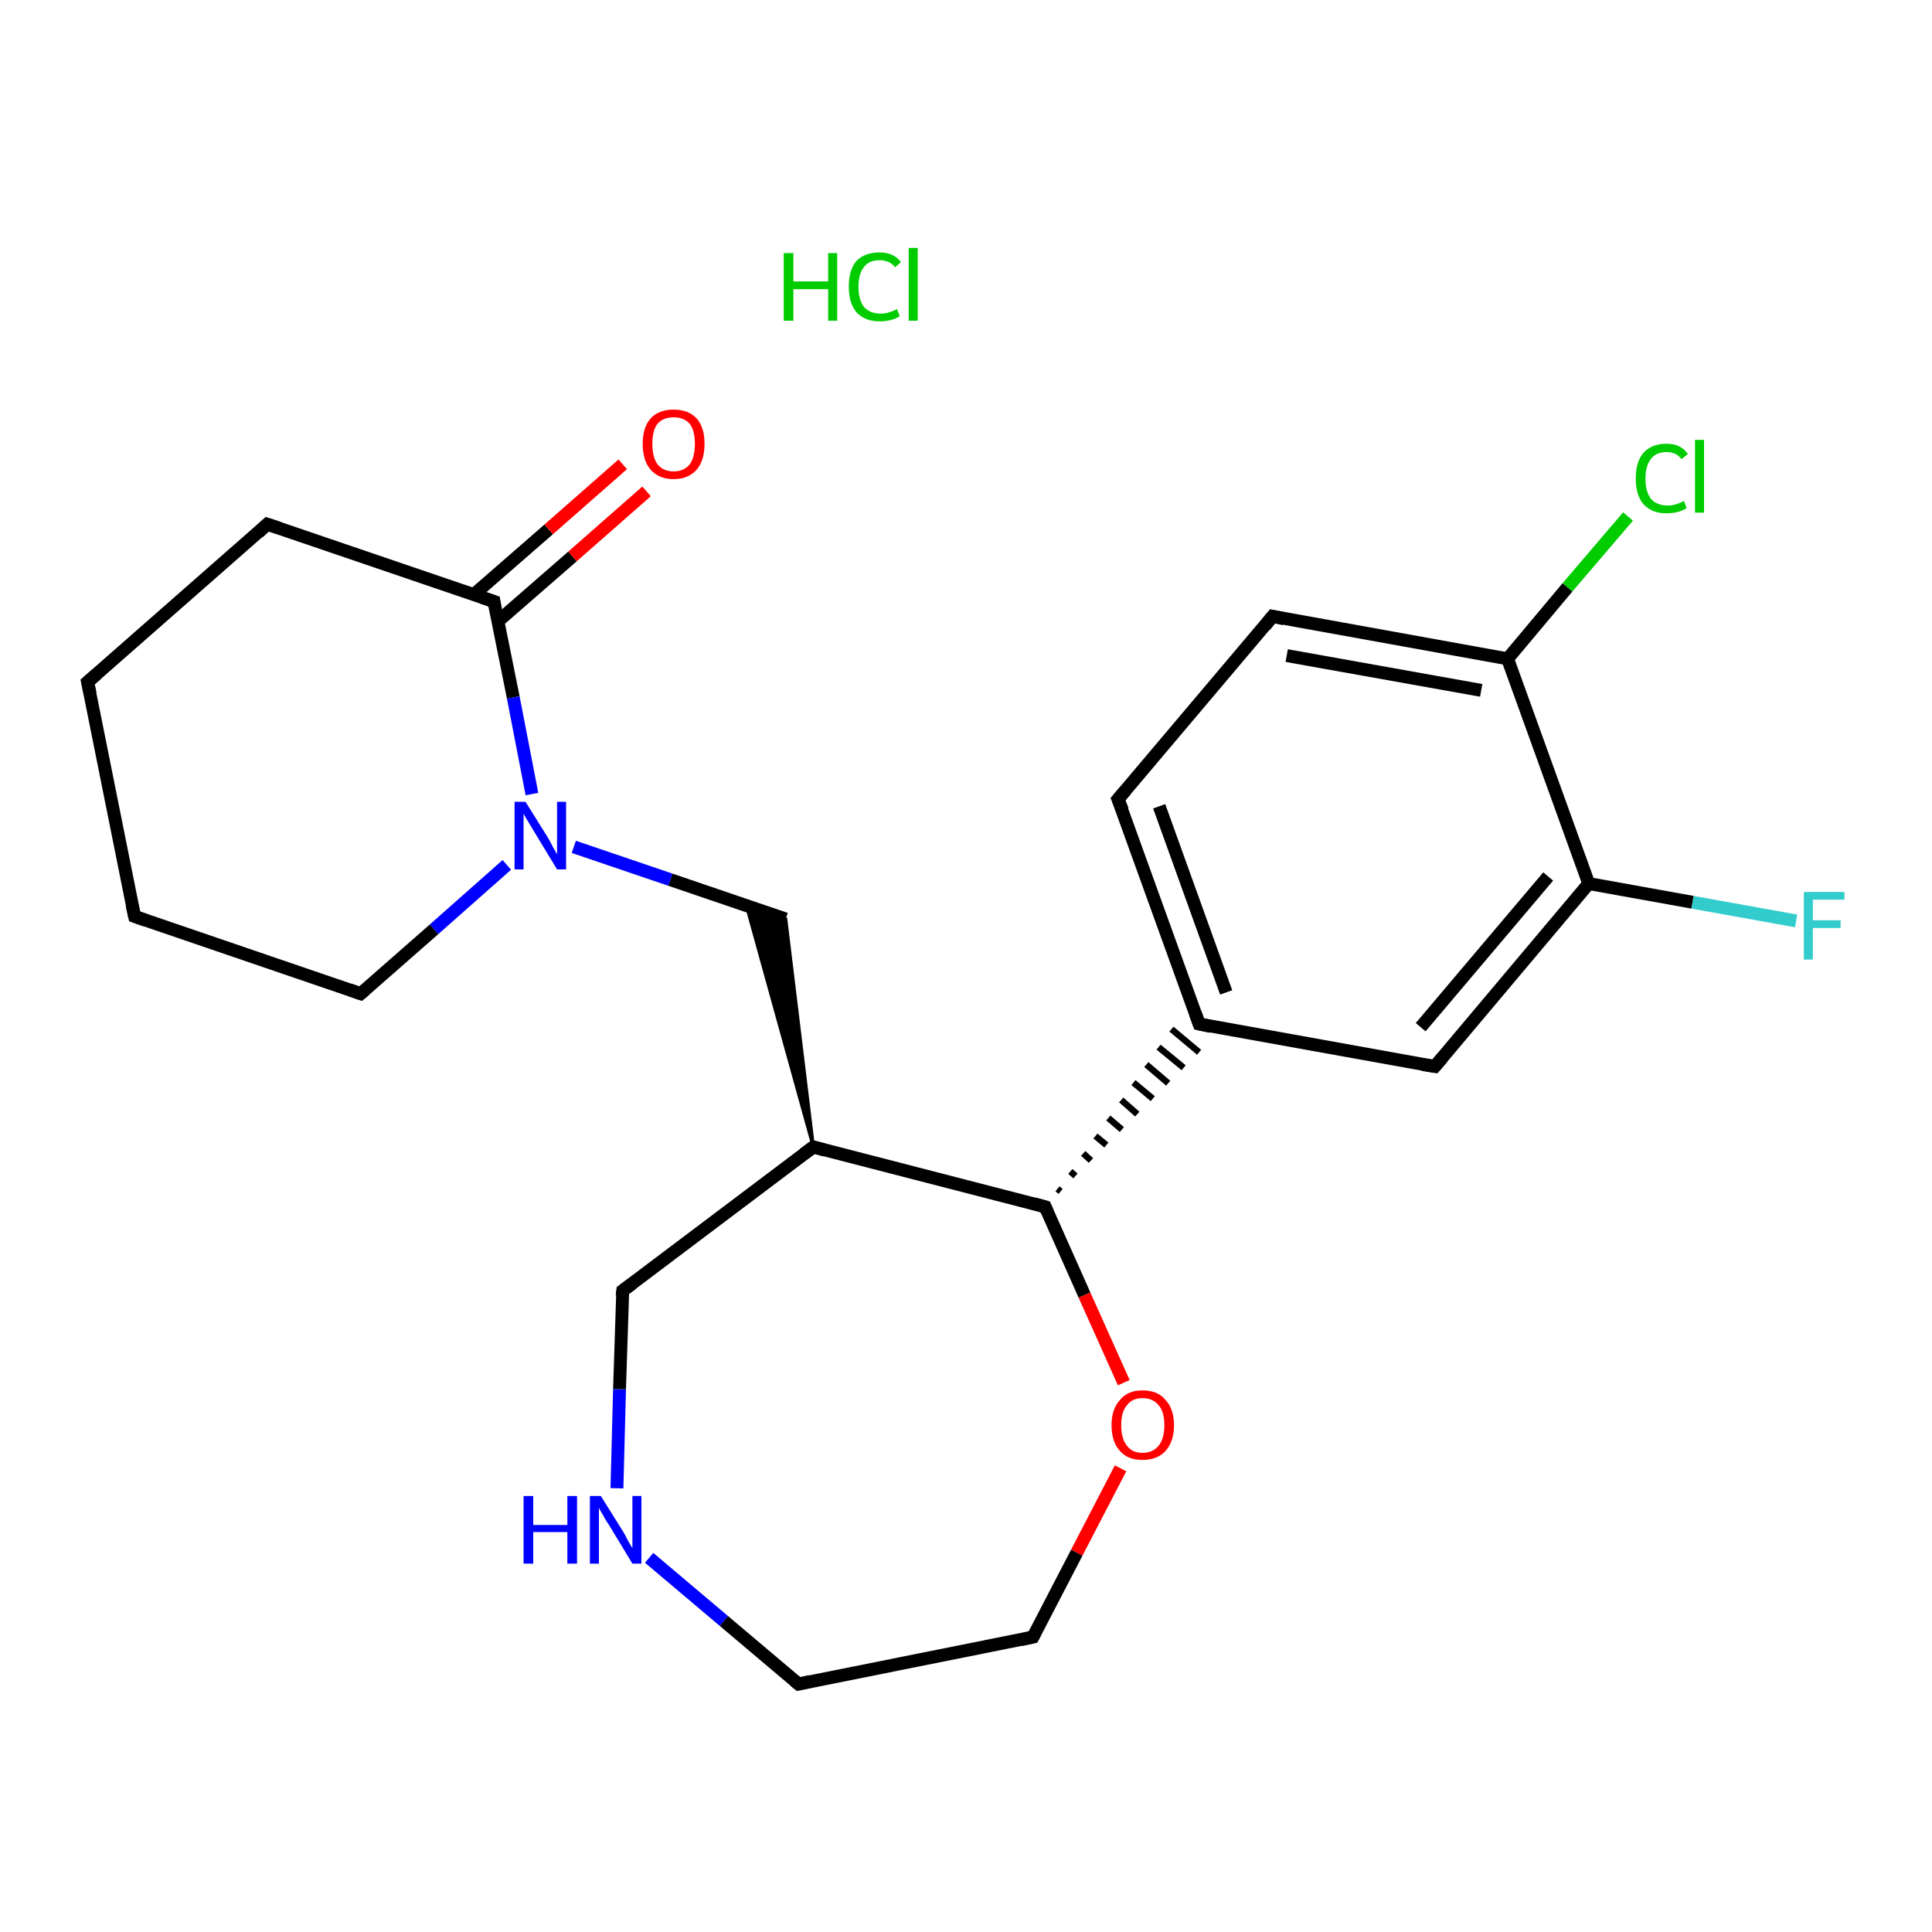 <?xml version='1.0' encoding='iso-8859-1'?>
<svg version='1.1' baseProfile='full'
              xmlns='http://www.w3.org/2000/svg'
                      xmlns:rdkit='http://www.rdkit.org/xml'
                      xmlns:xlink='http://www.w3.org/1999/xlink'
                  xml:space='preserve'
width='300px' height='300px' viewBox='0 0 300 300'>
<!-- END OF HEADER -->
<rect style='opacity:1.0;fill:#FFFFFF;stroke:none' width='300.0' height='300.0' x='0.0' y='0.0'> </rect>
<path class='bond-0 atom-1 atom-2' d='M 278.9,143.0 L 262.8,140.1' style='fill:none;fill-rule:evenodd;stroke:#33CCCC;stroke-width:2.0px;stroke-linecap:butt;stroke-linejoin:miter;stroke-opacity:1' />
<path class='bond-0 atom-1 atom-2' d='M 262.8,140.1 L 246.7,137.2' style='fill:none;fill-rule:evenodd;stroke:#000000;stroke-width:2.0px;stroke-linecap:butt;stroke-linejoin:miter;stroke-opacity:1' />
<path class='bond-1 atom-2 atom-3' d='M 246.7,137.2 L 222.8,165.6' style='fill:none;fill-rule:evenodd;stroke:#000000;stroke-width:2.0px;stroke-linecap:butt;stroke-linejoin:miter;stroke-opacity:1' />
<path class='bond-1 atom-2 atom-3' d='M 240.4,136.1 L 220.6,159.5' style='fill:none;fill-rule:evenodd;stroke:#000000;stroke-width:2.0px;stroke-linecap:butt;stroke-linejoin:miter;stroke-opacity:1' />
<path class='bond-2 atom-3 atom-4' d='M 222.8,165.6 L 186.2,159.0' style='fill:none;fill-rule:evenodd;stroke:#000000;stroke-width:2.0px;stroke-linecap:butt;stroke-linejoin:miter;stroke-opacity:1' />
<path class='bond-3 atom-4 atom-5' d='M 186.2,159.0 L 173.6,124.1' style='fill:none;fill-rule:evenodd;stroke:#000000;stroke-width:2.0px;stroke-linecap:butt;stroke-linejoin:miter;stroke-opacity:1' />
<path class='bond-3 atom-4 atom-5' d='M 190.4,154.1 L 180.0,125.2' style='fill:none;fill-rule:evenodd;stroke:#000000;stroke-width:2.0px;stroke-linecap:butt;stroke-linejoin:miter;stroke-opacity:1' />
<path class='bond-4 atom-5 atom-6' d='M 173.6,124.1 L 197.6,95.7' style='fill:none;fill-rule:evenodd;stroke:#000000;stroke-width:2.0px;stroke-linecap:butt;stroke-linejoin:miter;stroke-opacity:1' />
<path class='bond-5 atom-6 atom-7' d='M 197.6,95.7 L 234.1,102.3' style='fill:none;fill-rule:evenodd;stroke:#000000;stroke-width:2.0px;stroke-linecap:butt;stroke-linejoin:miter;stroke-opacity:1' />
<path class='bond-5 atom-6 atom-7' d='M 199.8,101.8 L 230.0,107.2' style='fill:none;fill-rule:evenodd;stroke:#000000;stroke-width:2.0px;stroke-linecap:butt;stroke-linejoin:miter;stroke-opacity:1' />
<path class='bond-6 atom-7 atom-8' d='M 234.1,102.3 L 243.4,91.2' style='fill:none;fill-rule:evenodd;stroke:#000000;stroke-width:2.0px;stroke-linecap:butt;stroke-linejoin:miter;stroke-opacity:1' />
<path class='bond-6 atom-7 atom-8' d='M 243.4,91.2 L 252.8,80.2' style='fill:none;fill-rule:evenodd;stroke:#00CC00;stroke-width:2.0px;stroke-linecap:butt;stroke-linejoin:miter;stroke-opacity:1' />
<path class='bond-7 atom-9 atom-4' d='M 164.7,185.0 L 164.2,184.6' style='fill:none;fill-rule:evenodd;stroke:#000000;stroke-width:1.0px;stroke-linecap:butt;stroke-linejoin:miter;stroke-opacity:1' />
<path class='bond-7 atom-9 atom-4' d='M 167.0,182.6 L 166.2,181.9' style='fill:none;fill-rule:evenodd;stroke:#000000;stroke-width:1.0px;stroke-linecap:butt;stroke-linejoin:miter;stroke-opacity:1' />
<path class='bond-7 atom-9 atom-4' d='M 169.4,180.2 L 168.2,179.1' style='fill:none;fill-rule:evenodd;stroke:#000000;stroke-width:1.0px;stroke-linecap:butt;stroke-linejoin:miter;stroke-opacity:1' />
<path class='bond-7 atom-9 atom-4' d='M 171.8,177.8 L 170.1,176.4' style='fill:none;fill-rule:evenodd;stroke:#000000;stroke-width:1.0px;stroke-linecap:butt;stroke-linejoin:miter;stroke-opacity:1' />
<path class='bond-7 atom-9 atom-4' d='M 174.2,175.4 L 172.1,173.6' style='fill:none;fill-rule:evenodd;stroke:#000000;stroke-width:1.0px;stroke-linecap:butt;stroke-linejoin:miter;stroke-opacity:1' />
<path class='bond-7 atom-9 atom-4' d='M 176.6,173.0 L 174.1,170.8' style='fill:none;fill-rule:evenodd;stroke:#000000;stroke-width:1.0px;stroke-linecap:butt;stroke-linejoin:miter;stroke-opacity:1' />
<path class='bond-7 atom-9 atom-4' d='M 179.0,170.6 L 176.0,168.1' style='fill:none;fill-rule:evenodd;stroke:#000000;stroke-width:1.0px;stroke-linecap:butt;stroke-linejoin:miter;stroke-opacity:1' />
<path class='bond-7 atom-9 atom-4' d='M 181.4,168.2 L 178.0,165.3' style='fill:none;fill-rule:evenodd;stroke:#000000;stroke-width:1.0px;stroke-linecap:butt;stroke-linejoin:miter;stroke-opacity:1' />
<path class='bond-7 atom-9 atom-4' d='M 183.8,165.8 L 179.9,162.6' style='fill:none;fill-rule:evenodd;stroke:#000000;stroke-width:1.0px;stroke-linecap:butt;stroke-linejoin:miter;stroke-opacity:1' />
<path class='bond-7 atom-9 atom-4' d='M 186.2,163.4 L 181.9,159.8' style='fill:none;fill-rule:evenodd;stroke:#000000;stroke-width:1.0px;stroke-linecap:butt;stroke-linejoin:miter;stroke-opacity:1' />
<path class='bond-8 atom-9 atom-10' d='M 162.3,187.4 L 168.4,201.1' style='fill:none;fill-rule:evenodd;stroke:#000000;stroke-width:2.0px;stroke-linecap:butt;stroke-linejoin:miter;stroke-opacity:1' />
<path class='bond-8 atom-9 atom-10' d='M 168.4,201.1 L 174.5,214.7' style='fill:none;fill-rule:evenodd;stroke:#FF0000;stroke-width:2.0px;stroke-linecap:butt;stroke-linejoin:miter;stroke-opacity:1' />
<path class='bond-9 atom-10 atom-11' d='M 174.0,228.0 L 167.2,241.1' style='fill:none;fill-rule:evenodd;stroke:#FF0000;stroke-width:2.0px;stroke-linecap:butt;stroke-linejoin:miter;stroke-opacity:1' />
<path class='bond-9 atom-10 atom-11' d='M 167.2,241.1 L 160.4,254.2' style='fill:none;fill-rule:evenodd;stroke:#000000;stroke-width:2.0px;stroke-linecap:butt;stroke-linejoin:miter;stroke-opacity:1' />
<path class='bond-10 atom-11 atom-12' d='M 160.4,254.2 L 124.0,261.5' style='fill:none;fill-rule:evenodd;stroke:#000000;stroke-width:2.0px;stroke-linecap:butt;stroke-linejoin:miter;stroke-opacity:1' />
<path class='bond-11 atom-12 atom-13' d='M 124.0,261.5 L 112.4,251.7' style='fill:none;fill-rule:evenodd;stroke:#000000;stroke-width:2.0px;stroke-linecap:butt;stroke-linejoin:miter;stroke-opacity:1' />
<path class='bond-11 atom-12 atom-13' d='M 112.4,251.7 L 100.8,241.9' style='fill:none;fill-rule:evenodd;stroke:#0000FF;stroke-width:2.0px;stroke-linecap:butt;stroke-linejoin:miter;stroke-opacity:1' />
<path class='bond-12 atom-13 atom-14' d='M 95.8,231.1 L 96.2,215.7' style='fill:none;fill-rule:evenodd;stroke:#0000FF;stroke-width:2.0px;stroke-linecap:butt;stroke-linejoin:miter;stroke-opacity:1' />
<path class='bond-12 atom-13 atom-14' d='M 96.2,215.7 L 96.7,200.4' style='fill:none;fill-rule:evenodd;stroke:#000000;stroke-width:2.0px;stroke-linecap:butt;stroke-linejoin:miter;stroke-opacity:1' />
<path class='bond-13 atom-14 atom-15' d='M 96.7,200.4 L 126.3,178.1' style='fill:none;fill-rule:evenodd;stroke:#000000;stroke-width:2.0px;stroke-linecap:butt;stroke-linejoin:miter;stroke-opacity:1' />
<path class='bond-14 atom-15 atom-16' d='M 126.3,178.1 L 115.9,140.6 L 122.0,142.7 Z' style='fill:#000000;fill-rule:evenodd;fill-opacity:1;stroke:#000000;stroke-width:0.5px;stroke-linecap:butt;stroke-linejoin:miter;stroke-opacity:1;' />
<path class='bond-15 atom-16 atom-17' d='M 122.0,142.7 L 104.1,136.6' style='fill:none;fill-rule:evenodd;stroke:#000000;stroke-width:2.0px;stroke-linecap:butt;stroke-linejoin:miter;stroke-opacity:1' />
<path class='bond-15 atom-16 atom-17' d='M 104.1,136.6 L 89.1,131.5' style='fill:none;fill-rule:evenodd;stroke:#0000FF;stroke-width:2.0px;stroke-linecap:butt;stroke-linejoin:miter;stroke-opacity:1' />
<path class='bond-16 atom-17 atom-18' d='M 78.7,134.3 L 67.4,144.3' style='fill:none;fill-rule:evenodd;stroke:#0000FF;stroke-width:2.0px;stroke-linecap:butt;stroke-linejoin:miter;stroke-opacity:1' />
<path class='bond-16 atom-17 atom-18' d='M 67.4,144.3 L 56.0,154.3' style='fill:none;fill-rule:evenodd;stroke:#000000;stroke-width:2.0px;stroke-linecap:butt;stroke-linejoin:miter;stroke-opacity:1' />
<path class='bond-17 atom-18 atom-19' d='M 56.0,154.3 L 20.9,142.3' style='fill:none;fill-rule:evenodd;stroke:#000000;stroke-width:2.0px;stroke-linecap:butt;stroke-linejoin:miter;stroke-opacity:1' />
<path class='bond-18 atom-19 atom-20' d='M 20.9,142.3 L 13.6,105.9' style='fill:none;fill-rule:evenodd;stroke:#000000;stroke-width:2.0px;stroke-linecap:butt;stroke-linejoin:miter;stroke-opacity:1' />
<path class='bond-19 atom-20 atom-21' d='M 13.6,105.9 L 41.5,81.4' style='fill:none;fill-rule:evenodd;stroke:#000000;stroke-width:2.0px;stroke-linecap:butt;stroke-linejoin:miter;stroke-opacity:1' />
<path class='bond-20 atom-21 atom-22' d='M 41.5,81.4 L 76.7,93.4' style='fill:none;fill-rule:evenodd;stroke:#000000;stroke-width:2.0px;stroke-linecap:butt;stroke-linejoin:miter;stroke-opacity:1' />
<path class='bond-21 atom-22 atom-23' d='M 77.3,96.5 L 88.9,86.4' style='fill:none;fill-rule:evenodd;stroke:#000000;stroke-width:2.0px;stroke-linecap:butt;stroke-linejoin:miter;stroke-opacity:1' />
<path class='bond-21 atom-22 atom-23' d='M 88.9,86.4 L 100.4,76.3' style='fill:none;fill-rule:evenodd;stroke:#FF0000;stroke-width:2.0px;stroke-linecap:butt;stroke-linejoin:miter;stroke-opacity:1' />
<path class='bond-21 atom-22 atom-23' d='M 73.6,92.3 L 85.2,82.2' style='fill:none;fill-rule:evenodd;stroke:#000000;stroke-width:2.0px;stroke-linecap:butt;stroke-linejoin:miter;stroke-opacity:1' />
<path class='bond-21 atom-22 atom-23' d='M 85.2,82.2 L 96.7,72.1' style='fill:none;fill-rule:evenodd;stroke:#FF0000;stroke-width:2.0px;stroke-linecap:butt;stroke-linejoin:miter;stroke-opacity:1' />
<path class='bond-22 atom-7 atom-2' d='M 234.1,102.3 L 246.7,137.2' style='fill:none;fill-rule:evenodd;stroke:#000000;stroke-width:2.0px;stroke-linecap:butt;stroke-linejoin:miter;stroke-opacity:1' />
<path class='bond-23 atom-15 atom-9' d='M 126.3,178.1 L 162.3,187.4' style='fill:none;fill-rule:evenodd;stroke:#000000;stroke-width:2.0px;stroke-linecap:butt;stroke-linejoin:miter;stroke-opacity:1' />
<path class='bond-24 atom-22 atom-17' d='M 76.7,93.4 L 79.7,108.3' style='fill:none;fill-rule:evenodd;stroke:#000000;stroke-width:2.0px;stroke-linecap:butt;stroke-linejoin:miter;stroke-opacity:1' />
<path class='bond-24 atom-22 atom-17' d='M 79.7,108.3 L 82.6,123.3' style='fill:none;fill-rule:evenodd;stroke:#0000FF;stroke-width:2.0px;stroke-linecap:butt;stroke-linejoin:miter;stroke-opacity:1' />
<path d='M 224.0,164.2 L 222.8,165.6 L 220.9,165.3' style='fill:none;stroke:#000000;stroke-width:2.0px;stroke-linecap:butt;stroke-linejoin:miter;stroke-opacity:1;' />
<path d='M 188.0,159.4 L 186.2,159.0 L 185.6,157.3' style='fill:none;stroke:#000000;stroke-width:2.0px;stroke-linecap:butt;stroke-linejoin:miter;stroke-opacity:1;' />
<path d='M 174.3,125.8 L 173.6,124.1 L 174.8,122.7' style='fill:none;stroke:#000000;stroke-width:2.0px;stroke-linecap:butt;stroke-linejoin:miter;stroke-opacity:1;' />
<path d='M 196.4,97.2 L 197.6,95.7 L 199.4,96.1' style='fill:none;stroke:#000000;stroke-width:2.0px;stroke-linecap:butt;stroke-linejoin:miter;stroke-opacity:1;' />
<path d='M 162.6,188.1 L 162.3,187.4 L 160.5,186.9' style='fill:none;stroke:#000000;stroke-width:2.0px;stroke-linecap:butt;stroke-linejoin:miter;stroke-opacity:1;' />
<path d='M 160.7,253.6 L 160.4,254.2 L 158.6,254.6' style='fill:none;stroke:#000000;stroke-width:2.0px;stroke-linecap:butt;stroke-linejoin:miter;stroke-opacity:1;' />
<path d='M 125.8,261.1 L 124.0,261.5 L 123.4,261.0' style='fill:none;stroke:#000000;stroke-width:2.0px;stroke-linecap:butt;stroke-linejoin:miter;stroke-opacity:1;' />
<path d='M 96.6,201.2 L 96.7,200.4 L 98.2,199.3' style='fill:none;stroke:#000000;stroke-width:2.0px;stroke-linecap:butt;stroke-linejoin:miter;stroke-opacity:1;' />
<path d='M 124.8,179.2 L 126.3,178.1 L 128.1,178.6' style='fill:none;stroke:#000000;stroke-width:2.0px;stroke-linecap:butt;stroke-linejoin:miter;stroke-opacity:1;' />
<path d='M 56.6,153.8 L 56.0,154.3 L 54.3,153.7' style='fill:none;stroke:#000000;stroke-width:2.0px;stroke-linecap:butt;stroke-linejoin:miter;stroke-opacity:1;' />
<path d='M 22.6,142.9 L 20.9,142.3 L 20.5,140.5' style='fill:none;stroke:#000000;stroke-width:2.0px;stroke-linecap:butt;stroke-linejoin:miter;stroke-opacity:1;' />
<path d='M 14.0,107.7 L 13.6,105.9 L 15.0,104.7' style='fill:none;stroke:#000000;stroke-width:2.0px;stroke-linecap:butt;stroke-linejoin:miter;stroke-opacity:1;' />
<path d='M 40.1,82.7 L 41.5,81.4 L 43.3,82.0' style='fill:none;stroke:#000000;stroke-width:2.0px;stroke-linecap:butt;stroke-linejoin:miter;stroke-opacity:1;' />
<path d='M 74.9,92.8 L 76.7,93.4 L 76.8,94.1' style='fill:none;stroke:#000000;stroke-width:2.0px;stroke-linecap:butt;stroke-linejoin:miter;stroke-opacity:1;' />
<path class='atom-0' d='M 121.7 39.3
L 123.2 39.3
L 123.2 43.7
L 128.6 43.7
L 128.6 39.3
L 130.0 39.3
L 130.0 49.8
L 128.6 49.8
L 128.6 44.9
L 123.2 44.9
L 123.2 49.8
L 121.7 49.8
L 121.7 39.3
' fill='#00CC00'/>
<path class='atom-0' d='M 131.8 44.5
Q 131.8 41.9, 133.0 40.5
Q 134.3 39.2, 136.6 39.2
Q 138.8 39.2, 139.9 40.7
L 139.0 41.5
Q 138.1 40.4, 136.6 40.4
Q 135.0 40.4, 134.2 41.4
Q 133.3 42.5, 133.3 44.5
Q 133.3 46.6, 134.2 47.7
Q 135.1 48.7, 136.8 48.7
Q 137.9 48.7, 139.3 48.0
L 139.7 49.1
Q 139.1 49.5, 138.3 49.7
Q 137.5 49.9, 136.6 49.9
Q 134.3 49.9, 133.0 48.5
Q 131.8 47.1, 131.8 44.5
' fill='#00CC00'/>
<path class='atom-0' d='M 141.1 38.5
L 142.5 38.5
L 142.5 49.8
L 141.1 49.8
L 141.1 38.5
' fill='#00CC00'/>
<path class='atom-1' d='M 280.1 138.5
L 286.4 138.5
L 286.4 139.7
L 281.5 139.7
L 281.5 142.9
L 285.8 142.9
L 285.8 144.1
L 281.5 144.1
L 281.5 149.0
L 280.1 149.0
L 280.1 138.5
' fill='#33CCCC'/>
<path class='atom-8' d='M 254.0 74.3
Q 254.0 71.7, 255.2 70.3
Q 256.5 68.9, 258.8 68.9
Q 261.0 68.9, 262.1 70.5
L 261.1 71.3
Q 260.3 70.2, 258.8 70.2
Q 257.2 70.2, 256.4 71.2
Q 255.5 72.3, 255.5 74.3
Q 255.5 76.4, 256.4 77.5
Q 257.3 78.5, 259.0 78.5
Q 260.1 78.5, 261.5 77.8
L 261.9 78.9
Q 261.3 79.3, 260.5 79.5
Q 259.7 79.7, 258.7 79.7
Q 256.5 79.7, 255.2 78.3
Q 254.0 76.9, 254.0 74.3
' fill='#00CC00'/>
<path class='atom-8' d='M 263.2 68.3
L 264.6 68.3
L 264.6 79.6
L 263.2 79.6
L 263.2 68.3
' fill='#00CC00'/>
<path class='atom-10' d='M 172.6 221.3
Q 172.6 218.8, 173.9 217.4
Q 175.1 215.9, 177.4 215.9
Q 179.8 215.9, 181.0 217.4
Q 182.3 218.8, 182.3 221.3
Q 182.3 223.8, 181.0 225.3
Q 179.7 226.7, 177.4 226.7
Q 175.1 226.7, 173.9 225.3
Q 172.6 223.9, 172.6 221.3
M 177.4 225.6
Q 179.0 225.6, 179.9 224.5
Q 180.8 223.4, 180.8 221.3
Q 180.8 219.2, 179.9 218.2
Q 179.0 217.1, 177.4 217.1
Q 175.8 217.1, 175.0 218.2
Q 174.1 219.2, 174.1 221.3
Q 174.1 223.4, 175.0 224.5
Q 175.8 225.6, 177.4 225.6
' fill='#FF0000'/>
<path class='atom-13' d='M 81.3 232.3
L 82.8 232.3
L 82.8 236.8
L 88.1 236.8
L 88.1 232.3
L 89.6 232.3
L 89.6 242.8
L 88.1 242.8
L 88.1 237.9
L 82.8 237.9
L 82.8 242.8
L 81.3 242.8
L 81.3 232.3
' fill='#0000FF'/>
<path class='atom-13' d='M 93.3 232.3
L 96.8 237.9
Q 97.1 238.4, 97.6 239.4
Q 98.2 240.4, 98.2 240.4
L 98.2 232.3
L 99.6 232.3
L 99.6 242.8
L 98.2 242.8
L 94.5 236.7
Q 94.0 236.0, 93.6 235.2
Q 93.1 234.4, 93.0 234.1
L 93.0 242.8
L 91.6 242.8
L 91.6 232.3
L 93.3 232.3
' fill='#0000FF'/>
<path class='atom-17' d='M 81.6 124.5
L 85.1 130.1
Q 85.4 130.6, 85.9 131.6
Q 86.5 132.6, 86.5 132.7
L 86.5 124.5
L 87.9 124.5
L 87.9 135.0
L 86.5 135.0
L 82.8 128.9
Q 82.4 128.2, 81.9 127.4
Q 81.4 126.6, 81.3 126.3
L 81.3 135.0
L 79.9 135.0
L 79.9 124.5
L 81.6 124.5
' fill='#0000FF'/>
<path class='atom-23' d='M 99.8 68.9
Q 99.8 66.4, 101.0 65.0
Q 102.3 63.6, 104.6 63.6
Q 106.9 63.6, 108.2 65.0
Q 109.4 66.4, 109.4 68.9
Q 109.4 71.5, 108.2 72.9
Q 106.9 74.4, 104.6 74.4
Q 102.3 74.4, 101.0 72.9
Q 99.8 71.5, 99.8 68.9
M 104.6 73.2
Q 106.2 73.2, 107.1 72.1
Q 107.9 71.0, 107.9 68.9
Q 107.9 66.9, 107.1 65.8
Q 106.2 64.8, 104.6 64.8
Q 103.0 64.8, 102.1 65.8
Q 101.3 66.8, 101.3 68.9
Q 101.3 71.0, 102.1 72.1
Q 103.0 73.2, 104.6 73.2
' fill='#FF0000'/>
</svg>
